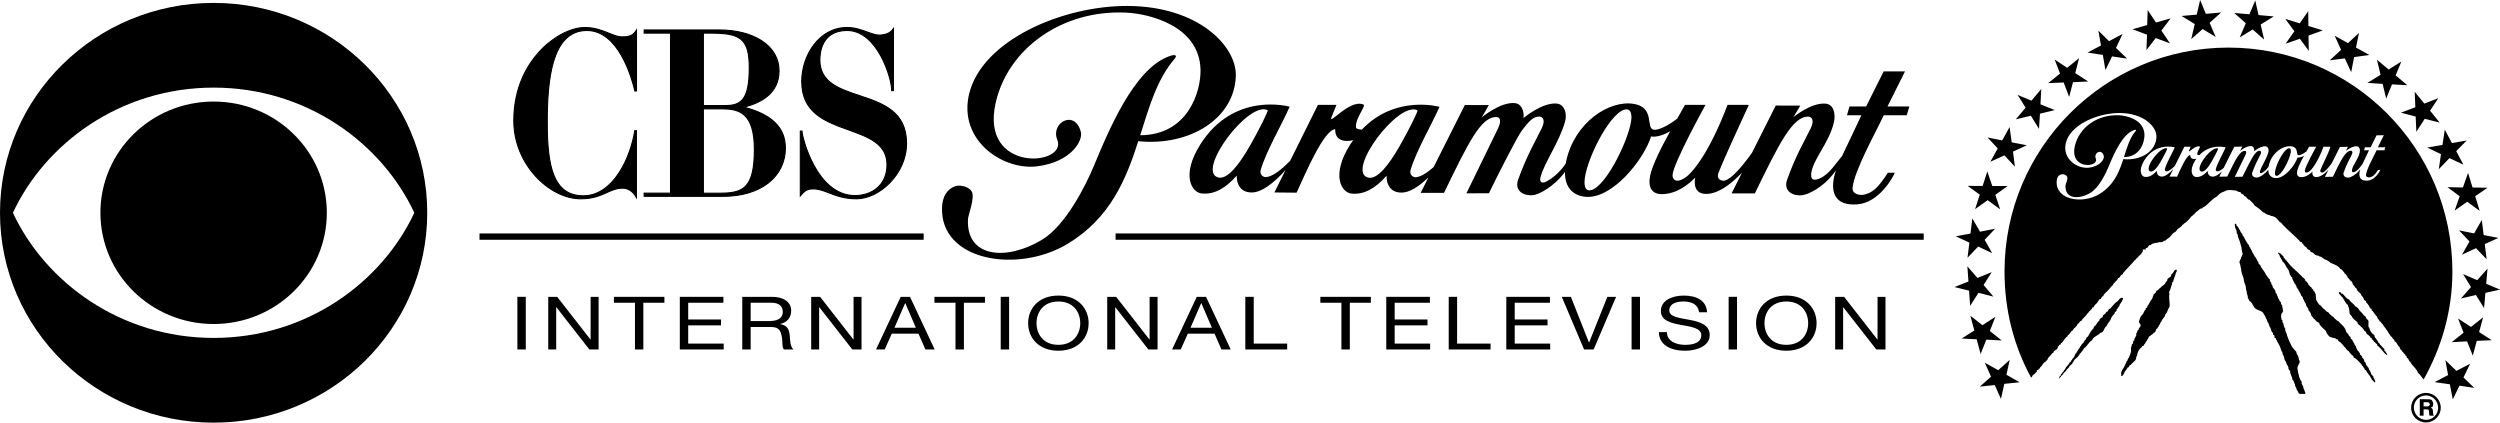 <?xml version="1.0" encoding="UTF-8"?>
<svg xmlns="http://www.w3.org/2000/svg" width="1920.636" height="324.702" version="1.1" xmlns:i="http://ns.adobe.com/AdobeIllustrator/10.0/" viewBox="0 0 1920.636 324.702">
  <defs>
    <style>
      .cls-1 {
        fill-rule: evenodd;
      }
    </style>
  </defs>
  <!-- Generator: Adobe Illustrator 28.6.0, SVG Export Plug-In . SVG Version: 1.2.0 Build 709)  -->
  <g>
    <g id="Layer_1">
      <g>
        <rect x="397.479" y="228.033" width="6.449" height="40.45"/>
        <polyline points="421.192 228.045 428.059 228.045 453.614 260.838 453.745 260.838 453.745 228.045 459.871 228.045 459.871 268.483 452.789 268.483 427.448 236.037 427.305 236.037 427.305 268.483 421.192 268.483"/>
        <polyline points="487.807 232.58 471.631 232.58 471.631 228.045 510.431 228.045 510.431 232.58 494.255 232.58 494.255 268.483 487.807 268.483"/>
        <polyline points="522.263 228.045 555.762 228.045 555.762 232.58 528.711 232.58 528.711 245.441 553.932 245.441 553.932 249.963 528.711 249.963 528.711 263.961 555.978 263.961 555.978 268.483 522.263 268.483"/>
        <path d="M570.251,228.045h22.839c9.104,0,14.751,4.14,14.751,10.588,0,4.881-2.596,8.889-8.435,10.265v.108c5.648.909,6.795,4.355,7.274,8.327.407,3.972.131,8.375,2.847,11.15h-7.202c-1.831-1.627-.813-5.994-1.758-9.966-.694-3.96-1.843-7.298-8.1-7.298h-15.768v17.264h-6.449v-40.438M590.159,246.685c6.054,0,11.21-1.304,11.21-7.202,0-3.96-2.572-6.903-8.626-6.903h-16.043v14.105h13.459Z"/>
        <polyline points="623.204 228.045 630.059 228.045 655.614 260.838 655.757 260.838 655.757 228.045 661.871 228.045 661.871 268.483 654.8 268.483 629.448 236.037 629.317 236.037 629.317 268.483 623.204 268.483"/>
        <path d="M691.972,228.045h7.142l18.963,40.438h-7.142l-5.301-12.167h-20.518l-5.444,12.167h-6.664l18.963-40.438M687.163,251.782h16.438l-8.087-18.867h-.144l-8.207,18.867Z"/>
        <polyline points="734.062 232.58 717.886 232.58 717.886 228.045 756.697 228.045 756.697 232.58 740.522 232.58 740.522 268.483 734.062 268.483"/>
        <rect x="768.805" y="228.033" width="6.449" height="40.45"/>
        <path d="M813.107,227.076c15.433,0,23.246,10.205,23.246,21.2,0,10.983-7.813,21.176-23.246,21.176-15.422,0-23.247-10.193-23.247-21.176,0-10.995,7.825-21.2,23.247-21.2M813.107,264.918c11.82,0,16.797-8.494,16.797-16.642,0-8.159-4.977-16.654-16.797-16.654-11.821,0-16.798,8.494-16.798,16.654,0,8.147,4.977,16.642,16.798,16.642Z"/>
        <polyline points="850.626 228.045 857.493 228.045 883.048 260.838 883.192 260.838 883.192 228.045 889.305 228.045 889.305 268.483 882.223 268.483 856.883 236.037 856.74 236.037 856.74 268.483 850.626 268.483"/>
        <path d="M919.407,228.045h7.142l18.963,40.438h-7.142l-5.301-12.167h-20.518l-5.444,12.167h-6.664l18.963-40.438M914.598,251.782h16.438l-8.087-18.867h-.144l-8.207,18.867Z"/>
        <polyline points="956.723 228.045 963.184 228.045 963.184 263.961 988.882 263.961 988.882 268.483 956.723 268.483"/>
        <polyline points="1030.541 232.58 1014.365 232.58 1014.365 228.045 1053.165 228.045 1053.165 232.58 1037.001 232.58 1037.001 268.483 1030.541 268.483"/>
        <polyline points="1065.009 228.045 1098.508 228.045 1098.508 232.58 1071.457 232.58 1071.457 245.441 1096.665 245.441 1096.665 249.963 1071.457 249.963 1071.457 263.961 1098.711 263.961 1098.711 268.483 1065.009 268.483"/>
        <polyline points="1112.984 228.045 1119.432 228.045 1119.432 263.961 1145.131 263.961 1145.131 268.483 1112.984 268.483"/>
        <polyline points="1157.227 228.045 1190.738 228.045 1190.738 232.58 1163.687 232.58 1163.687 245.441 1188.907 245.441 1188.907 249.963 1163.687 249.963 1163.687 263.961 1190.942 263.961 1190.942 268.483 1157.227 268.483"/>
        <polyline points="1224.321 268.483 1216.975 268.483 1199.843 228.045 1206.841 228.045 1220.708 263.112 1220.851 263.112 1234.849 228.045 1241.573 228.045"/>
        <rect x="1253.477" y="228.033" width="6.449" height="40.45"/>
        <path d="M1305.341,239.878c-.754-5.767-5.384-8.255-12.024-8.255-5.444,0-10.888,1.639-10.888,6.903,0,4.989,7.753,5.719,15.565,7.19,7.753,1.472,15.505,3.733,15.505,11.677,0,8.614-10.133,12.06-18.975,12.06-10.863,0-20.051-4.415-20.051-14.273h6.125c0,6.795,6.796,9.751,14.13,9.751,5.851,0,12.311-1.543,12.311-7.37,0-5.551-7.753-6.52-15.506-7.932-7.752-1.412-15.553-3.278-15.553-10.696,0-8.219,8.77-11.856,17.599-11.856,9.918,0,17.468,3.912,17.874,12.801"/>
        <rect x="1328.037" y="228.033" width="6.449" height="40.45"/>
        <path d="M1372.352,227.076c15.421,0,23.246,10.205,23.246,21.2,0,10.983-7.825,21.176-23.246,21.176-15.434,0-23.247-10.193-23.247-21.176,0-10.995,7.813-21.2,23.247-21.2M1372.352,264.918c11.832,0,16.785-8.494,16.785-16.642,0-8.159-4.953-16.654-16.785-16.654-11.821,0-16.786,8.494-16.786,16.654,0,8.147,4.965,16.642,16.786,16.642Z"/>
        <polyline points="1409.87 228.045 1416.737 228.045 1442.305 260.838 1442.424 260.838 1442.424 228.045 1448.538 228.045 1448.538 268.483 1441.479 268.483 1416.127 236.037 1415.995 236.037 1415.995 268.483 1409.87 268.483"/>
        <path class="cls-1" d="M935.45,136.21c7.406,2.524,16.81-10.265,24.73-24.071,7.107-12.395,14.44-27.134,13.675-27.505-14.656-7.286-54.544,46.085-38.405,51.577M874.494,108.477c-9.368,29.084-21.32,59.066-54.484,78.962-38.237,22.923-98.081,13.148-96.274-28.367.323-7.489,3.314-13.699,10.433-16.092,2.356-.79,9.033-.479,12.167,3.793,3.135,4.259-2.489,18.353-2.656,21.308-1.759,30.173,29.898,32.506,56.996,16.008,18.018-10.947,33.476-41.407,40.067-57.499,15.003-36.634,34.421-77.443,60.095-84.167,0,0,4.618-.766,1.544,2.788-13.376,15.469-19.441,36.658-26.405,58.695,36.873-.167,46.66-33.726,46.336-50.237-.681-33.643-39.038-43.13-57.247-43.98-49.244-2.297-90.735,27.732-100.127,69.283-12.323,54.424,55.609,48.526,47.318,28.331-5.348-13.029,13.746-23.701,18.161-5.683,1.52,6.197-7.023,22.66-33.343,26.117-26.309,3.458-61.184-19.752-52.51-55.668,9.919-41.036,71.461-67.644,121.494-67.501,54.4.132,84.095,30.771,83.377,53.85-1.017,32.614-35.294,54.077-74.942,50.057ZM1464.856,88.545h-17.659c-5.898,12.718-22.779,42.699-23.964,55.812-.431,4.498,5.24,6.257,9.631,5.001,6.138-1.747,10.038-5.121,17.503-16.678l5.324.024c-1.4,3.565-12.048,23.007-28.809,24.287-14.691,1.101-19.704-6.329-18.413-17.587.311-2.776.969-5.42,2.022-8.447l-2.8,3.577c-7.262,9.129-18.52,15.218-23.772,15.505-8.554.467-13.591-4.606-10.983-11.904,6.64-18.652,13.113-29.264,18.161-39.601,3.098-6.365.61-8.817-1.663-8.913-11.952-.538-22.217,19.729-41.252,58.946h-17.886l8.028-15.972c-9.153,9.703-19.394,16.905-28.51,16.355-10.217-.598-7.513-12.49-7.513-12.49-5.061,5.168-13.903,12.49-25.376,12.682-7.537.108-11.078-4.762-9.224-14.07,1.651-8.207,8.77-22.181,15.41-34.217-9.571,5.491-14.644,3.936-14.644,3.936-5.839,18.365-29.778,47.856-49.938,46.432-8.949-.622-16.463-6.138-16.235-19.226-.431.598-.766,1.161-1.233,1.747-7.262,9.129-18.508,15.948-23.76,16.235-8.566.467-13.592-4.606-11.007-11.904,6.652-18.652,13.137-29.276,18.174-39.601,3.087-6.365.61-8.805-1.663-8.913-4.869-.227-8.387,3.864-13.364,10.349-3.661,4.762-18.029,33.021-25.567,48.562l-17.3.048,24.203-49.686c3.099-6.365,1.352-8.805-.921-8.913-11.964-.538-21.463,19.035-40.498,58.253l-17.922-.024,5.958-11.868c-7.43,7.166-14.501,11.689-20.71,11.689-12.359,0-11.449-13.005-11.449-13.005-8.363,9.655-17.444,14.883-27.123,13.723-7.549-.909-15.733-14.07-.825-37.651.741-1.196,1.567-2.201,2.345-3.314-15.314,3.242-13.795-8.458-13.795-8.458-8.649.239-22.947,33.99-29.719,48.765l-17.06-.179,8.554-17.18c-9.367,10.289-18.364,17.204-26.033,17.204-12.359,0-11.437-13.005-11.437-13.005-8.375,9.667-17.444,14.883-27.123,13.723-7.561-.897-15.733-14.058-.849-37.639,26.046-41.216,68.637-28.965,68.637-28.965-6.437,14.584-17.946,33.834-22.265,48.622-.969,3.338,1.782,5.456,3.709,5.456,4.379,0,11.019-4.379,18.915-12.55l21.368-42.975h14.225l-3.493,8.65c-4.092,9.416,13.471-13.615,24.262-8.853,2.142.945-6.652,10.947-5.754,17.563.167,1.208,2.381,1.484,4.45,1.699,25.818-27.158,59.688-17.515,59.688-17.515-6.436,14.572-17.946,33.846-22.253,48.61-.981,3.35,1.758,5.468,3.685,5.468,3.458,0,8.339-2.764,14.082-7.872l23.952-47.617,18.424.06c-4.738,8.387-5.3,9.332-5.503,9.523.323-.263,14.273-11.952,25.268-11.055,5.539.431,7.382,6.149,6.927,11.45,0,0,14.177-12,25.328-11.091,6.293.502,8.195,7.956,6.604,13.687-4.582,16.415-16.522,32.315-19.035,43.453-.538,2.321.443,4.917,4.642,2.752,3.254-1.687,9.715-6.03,14.752-13.687.299-.837.299-1.268.418-1.819,6.281-29.659,32.937-47.353,52.079-44.123,16.414,2.788,8.829,18.688,15.194,19.836,3.626.646,12-3.673,18.09-8.542,2.596-4.558,4.762-8.339,5.946-10.576l15.756.024s-24.669,44.554-25.304,53.826c-.191,3.111,2.226,6.915,9.512,2.213,6.113-3.96,19.011-19.92,32.733-56.063l16.343.048c-6.353,13.89-18.819,40.654-23.282,52.187-2.058,5.276,2.788,6.353,4.535,6.006,5.169-1.017,13.639-10.744,21.176-21.415l18.245-36.275,18.867.048c-4.427,7.513-5.121,8.674-5.24,8.841.167-.132,13.507-11.27,24.586-10.361,6.316.502,7.836,7.872,6.604,13.687-3.482,16.415-16.499,29.06-17.575,40.187-.24,2.381.443,4.558,2.465,4.558,3.673,0,8.973-2.74,14.751-10.062l6.497-8.136c3.338-7.166,8.123-16.809,14.859-31.31h-11.079l1.902-6.748h12.802l13.471-26.919h16.391l-13.447,26.919h16.809l-2.034,6.748ZM1249.887,84.023c-11.091-.61-30.077,35.389-32.35,53-.706,5.48.323,9.057,3.206,9.212,11.091.622,29.743-36.478,32.339-52.988.862-5.456-.311-9.057-3.195-9.224ZM1050.556,136.305c7.394,2.512,16.821-10.265,24.717-24.083,7.107-12.395,14.453-27.134,13.675-27.517-14.644-7.262-54.544,46.109-38.392,51.601Z"/>
        <path d="M164.122,324.702C73.482,324.702,0,252.512,0,163.464,0,74.416,73.482,2.237,164.122,2.237c90.626,0,164.11,72.179,164.11,161.226,0,89.048-73.483,161.238-164.11,161.238M164.122,67.309c-71.593,0-129.319,42.831-154.204,96.154,24.885,53.311,82.612,96.142,154.204,96.142,71.604,0,129.294-42.831,154.179-96.142-24.885-53.323-82.575-96.154-154.179-96.154ZM164.122,248.922c-48.048,0-86.978-38.261-86.978-85.459,0-47.186,38.93-85.447,86.978-85.447,48.035,0,86.966,38.261,86.966,85.447,0,47.198-38.931,85.459-86.966,85.459Z"/>
        <polyline points="368.383 184.197 709.619 184.197 709.619 179.352 368.383 179.352"/>
        <rect x="857.052" y="179.352" width="620.846" height="4.845"/>
        <path d="M450.851,23.401c24.024,0,34.264,35.342,36.813,46.169l.084.335h1.232V23.138l-.801,1.149c-2.333,3.374-5.671,4.08-10.241,4.08-3.075,0-6.317-1.316-10.073-2.812-5.145-2.07-10.972-4.415-18.508-4.415-10.888,0-24.587,7.25-34.875,18.472-9.009,9.798-19.74,26.967-19.74,53.132,0,33.774,27.589,59.975,51.337,59.975,9.535,0,15.206-2.56,20.183-4.833,3.96-1.783,7.382-3.35,12.012-3.35,3.924,0,7.597,2.189,9.834,5.874l.813,1.328v-51.325h-1.268l-.048.371c-3.158,19.944-16.295,49.638-39.457,49.638-23.007,0-27.721-22.48-27.721-56.267,0-32.925,3.458-70.755,30.425-70.755"/>
        <path d="M450.851,23.832c23.724,0,33.87,35.09,36.394,45.834l.084.323.083.347h1.998V21.762l-.789,1.125-.789,1.148c-2.249,3.254-5.455,3.9-9.895,3.9-2.955,0-6.149-1.268-9.846-2.752l-.084-.024c-5.144-2.082-10.971-4.451-18.651-4.451-10.995,0-24.814,7.31-35.21,18.616-9.045,9.846-19.837,27.122-19.837,53.419,0,34.026,27.828,60.394,51.768,60.394,9.667,0,15.349-2.584,20.351-4.857l.131-.06c3.876-1.747,7.215-3.254,11.713-3.254,3.769,0,7.322,2.118,9.475,5.671l1.604,2.608v-53.264h-2.046l-.072.359-.048.359c-3.147,19.824-16.139,49.304-39.038,49.304-22.648,0-27.29-22.325-27.29-55.848,0-32.745,3.398-70.324,29.994-70.324M419.996,94.156c0,34.038,4.797,56.697,28.151,56.697,23.437,0,36.694-29.898,39.876-50.009,0,.012.06-.359.06-.359l-.431.359h1.268l-.431-.431v51.325l.789-.227-.813-1.328c-2.309-3.805-6.125-6.078-10.193-6.078-4.678,0-8.1,1.555-12.06,3.338l-.131.06c-4.93,2.237-10.517,4.786-20.004,4.786-23.545,0-50.919-26.01-50.919-59.545,0-26.022,10.672-43.094,19.633-52.845,10.217-11.138,23.785-18.329,34.564-18.329,7.502,0,13.256,2.333,18.341,4.379l.083.036c3.769,1.507,7.035,2.812,10.157,2.812,4.595,0,8.135-.73,10.6-4.271l.79-1.148-.778-.239v46.767l.431-.431h-1.233l.419.323-.072-.323c-2.584-10.911-12.885-46.504-37.244-46.504-27.35,0-30.855,38.045-30.855,71.186Z"/>
        <path d="M571.507,82.372c12.036-3.266,27.003-9.87,27.003-27.948,0-9.547-4.702-17.587-13.591-23.258-8.172-5.264-19.585-8.136-32.1-8.136h-57.929v2.417h20.255v122.978h-20.255v2.393h60.765c28.534,0,47.713-14.943,47.713-37.172,0-15.517-10.457-25.746-31.86-31.274M557.365,81.092h-17V25.447h5.372c22.803,0,29.898,3.673,29.898,26.608,0,24.538-6.15,29.037-18.269,29.037ZM540.365,83.628h14.177c12.669,0,25.016,2.417,25.016,31.106,0,28.809-7.908,33.691-25.638,33.691h-13.555v-64.797Z"/>
        <path d="M571.602,82.779c8.004-2.165,13.782-4.869,18.185-8.506,6.066-4.989,9.141-11.665,9.141-19.848,0-9.703-4.762-17.862-13.783-23.617-8.219-5.3-19.716-8.207-32.326-8.207h-58.36v3.266h20.686l-.431-.419v122.978l.431-.431h-20.686v3.254h61.196c28.797,0,48.143-15.111,48.143-37.603,0-15.745-10.54-26.105-32.195-31.693v.826M602.936,113.646c0,21.978-18.999,36.753-47.282,36.753h-60.765l.43.419v-2.393l-.43.431h20.686V25.017h-20.686l.43.431v-2.417l-.43.431h57.929c12.455,0,23.772,2.859,31.872,8.064,8.758,5.587,13.375,13.507,13.375,22.899,0,18.185-15.23,24.43-26.679,27.529l-1.567.431,1.567.407c21.236,5.468,31.549,15.565,31.549,30.855Z"/>
        <path d="M557.365,80.661h-17l.43.431V25.447l-.43.419h5.372c22.468,0,29.467,3.613,29.467,26.189,0,24.179-6.006,28.606-17.839,28.606M576.065,52.055c0-11.976-1.903-18.436-6.557-22.241-4.893-3.996-12.706-4.798-23.772-4.798h-5.791v56.506h17.419c12.395,0,18.7-4.558,18.7-29.467Z"/>
        <path d="M540.365,84.047h14.177c6.113,0,12.371.574,16.976,4.69,5.121,4.594,7.61,13.101,7.61,25.998,0,14.106-1.866,22.54-6.054,27.362-3.649,4.187-9.2,5.898-19.154,5.898h-13.555l.43.431v-64.797l-.43.419M540.365,148.856h13.555c7.489,0,15.062-.754,19.788-6.185,4.343-5.001,6.281-13.603,6.281-27.936,0-13.148-2.584-21.87-7.908-26.632-4.797-4.307-11.27-4.905-17.538-4.905h-14.596v65.658h.419Z"/>
        <path d="M660.124,73.387c-15.577-5.192-30.269-10.098-30.269-27.302,0-6.808,2.034-22.684,20.937-22.684,23.234,0,34.253,36.681,34.253,45.738v.443h1.317l.047-47.688-.802,1.053c-3.242,4.331-10.217,4.02-10.588,3.996h-.06c-1.986,0-5.049-.993-8.076-2.118-4.414-1.651-9.905-3.685-16.091-3.685-21.523,0-34.851,21.523-34.851,41.443,0,24.275,18.365,30.879,36.12,37.268,15.122,5.432,29.383,10.564,29.383,26.668,0,16.403-12.359,23.748-24.598,23.748-29.802,0-40.713-45.547-40.713-49.363v-.167h-1.281v49.77l.766-.897c3.517-4.187,6.162-4.498,9.236-4.498,4.224,0,7.848,1.424,12.084,3.051,5.492,2.13,11.713,4.558,21.069,4.558,17.419,0,38.452-18.963,38.452-42.544,0-24.682-18.485-30.831-36.334-36.789"/>
        <path d="M660.243,72.98c-15.41-5.133-29.958-9.99-29.958-26.895,0-6.688,1.999-22.253,20.507-22.253,22.935,0,33.822,36.347,33.822,45.308v.873h2.166l.012-.431.036-47.688.012-1.28-.766,1.017-.802,1.065c-3.147,4.199-10.157,3.828-10.217,3.817h-.096c-2.045,0-5.312-1.113-7.932-2.082-4.427-1.663-9.942-3.721-16.235-3.721-21.799,0-35.282,21.739-35.282,41.874,0,24.562,18.497,31.226,36.383,37.663,14.991,5.384,29.132,10.457,29.132,26.273,0,7.418-2.62,13.531-7.561,17.707-4.307,3.613-10.217,5.611-16.618,5.611-29.503,0-40.283-45.128-40.283-48.933v-.598h-2.142v51.373l.754-.885.766-.909c3.409-4.044,5.838-4.343,8.913-4.343,4.068,0,7.621,1.364,11.713,2.943l.227.072.084.036c5.491,2.142,11.737,4.546,21.128,4.546,17.611,0,38.883-19.154,38.883-42.963,0-24.981-18.616-31.19-36.646-37.196M696.028,110.188c0,23.318-20.794,42.101-38.022,42.101-9.224,0-15.386-2.393-20.829-4.498l-.084-.036-.204-.072c-4.199-1.615-7.8-3.003-12.036-3.003-3.194,0-5.934.335-9.571,4.642l-.766.909.754.275v-49.77l-.419.431h1.28l-.431-.431v.167c0,3.864,11.007,49.794,41.144,49.794,6.604,0,12.706-2.07,17.18-5.826,5.133-4.331,7.848-10.672,7.848-18.353,0-16.415-14.393-21.583-29.659-27.063-17.635-6.353-35.844-12.909-35.844-36.873,0-19.729,13.16-41.012,34.421-41.012,6.138,0,11.581,2.022,15.936,3.661,2.692,1.005,6.054,2.142,8.231,2.142h.06c.048,0,7.466.467,10.935-4.163l.802-1.053-.778-.263-.048,47.688.431-.419h-1.316l.431.419v-.443c0-9.14-11.151-46.169-34.683-46.169-19.298,0-21.368,16.163-21.368,23.114,0,17.527,14.847,22.468,30.556,27.709,17.731,5.91,36.047,12.024,36.047,36.394Z"/>
        <path class="cls-1" d="M1651.961,131.687c2.513.861,5.707-3.493,8.399-8.195,2.405-4.235,4.905-9.26,4.63-9.392-4.953-2.477-18.52,15.721-13.029,17.587M1831.84,115.44h-6.006c-2.01,4.343-7.741,14.548-8.16,19.035-.131,1.531,1.807,2.118,3.29,1.687,2.081-.586,3.421-1.627,5.945-5.563l1.819-.108c-.479,1.22-4.116,7.86-9.799,8.279-4.989.383-6.711-2.165-6.257-5.994.108-.945.323-1.842.67-2.871l-.933,1.208c-2.465,3.111-6.293,5.192-8.064,5.3-2.931.156-4.63-1.579-3.756-4.068,2.261-6.353,4.462-9.978,6.173-13.507,1.065-2.154.215-2.991-.562-3.027-4.068-.191-7.49,6.604-13.95,19.968l-6.138.132,2.74-5.456c-3.122,3.314-6.604,5.767-9.703,5.587-3.469-.215-2.548-4.259-2.548-4.259-1.723,1.759-4.714,4.259-8.614,4.319-2.584.036-3.78-1.627-3.134-4.798.538-2.8,2.979-7.573,5.216-11.665-3.218,1.866-4.965,1.34-4.965,1.34-1.986,6.245-10.122,16.307-16.965,15.84-3.038-.227-5.599-2.106-5.515-6.556-.144.191-.263.383-.418.574-2.465,3.123-6.293,5.444-8.076,5.551-2.907.156-4.618-1.579-3.745-4.056,2.261-6.365,4.462-9.99,6.173-13.507,1.053-2.165.204-3.003-.562-3.039-1.651-.072-2.847,1.316-4.534,3.529-1.244,1.627-6.113,11.15-8.686,16.438l-5.886.132,8.219-16.929c1.065-2.177.467-3.003-.311-3.039-4.056-.191-7.25,6.341-13.711,19.717l-6.126.12,2.01-4.044c-2.513,2.453-4.917,3.996-7.035,3.996-4.2,0-3.876-4.439-3.876-4.439-2.848,3.29-5.935,5.073-9.225,4.678-2.56-.311-5.347-4.798-.287-12.837.264-.407.539-.754.813-1.125-5.216,1.101-4.702-2.895-4.702-2.895-2.931.084-7.8,11.593-10.098,16.63l-5.79-.06,2.907-5.862c-3.182,3.517-6.233,5.874-8.83,5.874-4.223,0-3.888-4.439-3.888-4.439-2.86,3.302-5.946,5.073-9.237,4.678-2.56-.299-5.347-4.798-.287-12.837,8.842-14.046,23.33-9.858,23.33-9.858-2.189,4.965-6.102,11.533-7.573,16.558-.335,1.149.61,1.866,1.256,1.866,1.484,0,3.757-1.495,6.437-4.271l7.262-14.656h4.821l-1.184,2.943c-1.376,3.218,4.583-4.642,8.255-3.015.706.323-2.273,3.733-1.974,5.994.06.419.813.502,1.531.574,8.77-9.26,20.279-5.958,20.279-5.958-2.189,4.953-6.102,11.521-7.585,16.558-.311,1.149.61,1.866,1.268,1.866,1.173,0,2.835-.945,4.786-2.68l8.135-16.235,6.149-.132c-1.363,2.907-1.687,3.338-1.758,3.386.107-.084,4.845-4.068,8.59-3.769,1.866.167,2.512,2.106,2.356,3.912,0,0,4.822-4.08,8.602-3.781,2.142.167,2.788,2.716,2.237,4.666-1.555,5.587-5.599,11.007-6.46,14.799-.191.802.131,1.687,1.579.945,1.112-.562,3.302-2.046,5.012-4.666.108-.275.108-.431.132-.61,2.141-10.11,11.198-16.151,17.706-15.039,5.564.945,3.003,6.365,5.157,6.76,1.232.227,4.079-1.256,6.138-2.907.897-1.555,1.615-2.847,2.034-3.613h5.503s-8.542,15.194-8.745,18.365c-.072,1.053.754,2.345,3.218.754,2.082-1.352,6.473-6.796,11.126-19.118h5.312c-1.424,5.037-6.138,13.878-7.657,17.802-.718,1.807.933,2.165,1.543,2.058,1.747-.347,4.63-3.661,7.179-7.298l6.209-12.371,6.138-.12c-1.256,2.68-1.471,3.099-1.507,3.147.047-.048,4.582-3.84,8.351-3.529,2.141.167,2.668,2.68,2.249,4.666-1.184,5.587-5.623,9.906-5.982,13.699-.084.814.156,1.555.838,1.555,1.256,0,3.063-.945,5.025-3.434l2.178-2.776c1.149-2.441,2.787-5.731,5.073-10.672h-3.769l.646-2.297h4.354l4.57-9.176,5.587-.084-4.582,9.26h5.707l-.681,2.297ZM1631.251,122.236c-3.194,9.918-7.25,20.135-18.52,26.919-12.993,7.812-33.332,4.475-32.697-9.667.083-2.56,1.029-4.989,3.529-5.491,1.711-.335,2.943-.072,4.211,1.256,1.531,1.603-.909,5.91-.969,7.298-.467,10.289,10.146,11.079,19.346,5.468,6.125-3.745,11.389-14.129,13.615-19.609,5.109-12.478,11.713-26.393,20.435-28.69,0,0,1.567-.263.514.957-4.546,5.264-6.604,12.49-8.961,19.992,12.526-.036,15.84-11.485,15.744-17.108-.227-11.485-13.28-14.704-19.466-15.003-16.726-.79-30.807,9.452-34.025,23.617-4.175,18.556,18.903,16.546,16.092,9.655-1.819-4.439,4.665-8.076,6.173-1.938.514,2.118-2.393,7.729-11.342,8.901-8.937,1.184-20.794-6.712-17.839-18.963,3.386-13.986,24.275-23.067,41.276-23.019,18.497.048,28.594,10.492,28.33,18.353-.335,11.138-12,18.448-25.448,17.073M1712.008,36.562c-95.006,0-172.03,77.024-172.03,172.042,0,29.695,7.131,56.996,20.351,81.379,1.113-.108.909-1.914,1.974-2.106.91-.502,1.484-1.687,2.489-2.273v-.598c-.107-.778.886-.778,1.376-.885-.586-1.4,1.472-.502,1.089-1.783.993-.694,1.663-1.771,2.273-2.764.682-.586.873-1.28,1.663-1.483.502-.586,1.292-1.089,1.782-1.771.395-1.974,2.069-2.56,2.955-4.056.598-.191.407-1.28,1.483-1.089.204-2.261,2.764-1.866,3.374-3.936.394-.299-.204-1.184.478-1.184.204-.203.802-.108.598-.598-.096-.694.694-.694,1.184-.694,0-.395.191-.682.383-1.077,1.687-.993,2.381-3.158,3.864-4.451.287-.682,1.471-.502,1.28-1.771,1.782-.598,1.962-2.871,3.756-3.553.778-2.082,3.063-2.56,3.745-4.941,1.376-.383,1.376-2.369,2.955-2.465.897-1.878,2.584-2.955,3.948-4.439.107-1.184,1.782-1.675,1.986-2.871.107-.287.394-.096.682-.203.299-.873.789-1.268,1.579-1.771v-.491c.108-.491.61-.694,1.089-.598.61-1.376,1.484-2.369,2.668-3.35.694-.993,1.387-1.878,2.069-2.967,1.783.203.993-2.273,2.668-2.165.694-2.369,3.171-3.458,4.451-5.336,1.184-.981,1.579-2.369,2.86-3.051.778-2.285,3.458-3.266,4.235-5.635,1.196.096,1.387-1.388,1.974-1.771.311-1.184,1.878-.598,1.795-1.974,2.356-2.883,5.228-5.539,7.489-8.195.789-.802,1.292-1.783,2.273-2.273.203-.502.299-1.196,1.089-.897v-.586c.789-.096.993-.993,1.387-1.579.383-.203,1.28.096.886-.694.191-.299.491-.096.789-.191.084-1.484,1.878-1.974,1.184-3.757h2.178c.096-.395.096-.79.287-1.184,2.178.287,1.471-2.764,3.757-2.177-.191-.873,1.184-.395,1.076-1.089,1.484-.179,2.381-.981,4.044-.682.694-.981,2.764-.191,3.948-.694.502-.598,1.292-.993,2.273-1.077.203-.706.502-.491.802-.491,0-.215-.108-.407.096-.61,2.56-.885,3.553-3.649,5.731-5.121,1.471-.395,1.854-1.878,2.859-2.871,1.376-.395,1.986-1.579,3.159-2.273v-.491c.096-.395.49-.191.682-.191.502-.993,1.483-1.388,2.381-1.986,1.579-1.388,3.147-3.051,4.438-4.833.993.203.395-1.28,1.579-.981.886-1.388,2.166-2.477,3.35-3.266.897-.79,1.495-1.675,3.063-1.579.502-.395.395-1.184,1.1-.885,3.637-2.261,6.114-6.221,10.074-8.183,1.663-1.591,3.242-3.458,5.898-3.852.204-.694.706-.502,1.005-.598,2.369-1.196,4.929-.299,7.298-.299.599.395,1.184.203,1.579.491.407.897,2.07.407,2.668,1.089.107,1.579,2.656.981,2.56,2.668,2.082.203,2.178,2.764,4.247,2.967,1.184,1.484,2.979,2.453,3.757,4.331,2.165,1.388,4.151,2.871,6.018,4.738.598.299.885.897,1.782.897.491.873,1.879,1.28,2.86,1.579.897.096,1.484.598,2.273.885,3.458.203,4.738,2.764,6.616,4.833,1.077,0,1.388,1.196,2.07,1.783,4.151,4.451,8.889,8.195,13.124,12.646,0,1.184,2.273.191,1.782,1.962,1.484-.586.598,1.388,1.675,1.388.395,1.184,1.986,1.184,2.273,2.477.502,1.089,2.668.682,2.476,2.357,1.376.395,2.573,1.089,3.35,2.082.897.981,2.668.586,3.458,1.472,2.369.203,3.35,2.477,5.623,2.764.897.897,2.286,1.005,2.872,2.177,2.943,1.184,6.113,2.165,7.789,4.845,1.579.179,1.495,1.579,2.668,2.261.502.096,0,1.472.897,1.089,0,.502.873.383.586,1.077.885-.191.394,1.089.993.993.383.191.191.502.191.79,1.28.897,1.675,2.56,3.278,3.362.574.79.778,1.783,1.173,2.656.981.108.981,1.292,1.483,1.974.969.203,1.268,1.184,1.579,2.082,1.077,1.376,2.764,2.165,3.35,4.139.981.503.981,1.579,1.771,2.477,0,1.675,2.273.981,1.783,2.967,1.974.885,2.165,3.338,3.565,4.63,1.579-.191-.107,1.878,1.364,1.579,1.089,1.591,2.082,3.266,3.469,4.451.096,1.771,1.675,2.273,2.07,3.745,1.184.191,1.184,1.675,2.165,1.974.682,1.687,2.178,2.764,2.86,4.247.502.502.897,1.089,1.196,1.484.084.299.491.586.383.981,1.089.897,1.185,2.656,2.872,3.266,0,1.579,1.974,1.472,1.782,3.158,2.165.885,2.165,3.458,4.032,4.63-.096,1.783,1.879,2.177,2.19,3.757.778,0,.873.598.873,1.077.694.311,1.483.61,1.4,1.783,1.663-.383.179,1.878,1.567,1.771.993.622.873,2.572,2.178,2.776.586,2.082,2.465,3.266,3.553,4.821.789,1.101,1.974,2.189,2.261,3.769,1.484.694,3.182,3.888,4.367,5.073,13.759-24.718,22.098-52.653,22.098-82.958,0-95.018-77.024-172.042-172.054-172.042M1758.788,113.897c-3.769-.203-10.217,12.072-10.983,18.066-.251,1.866.12,3.087,1.089,3.147,3.757.215,10.11-12.443,10.995-18.066.275-1.854-.12-3.087-1.1-3.147M1691.059,131.723c2.513.861,5.719-3.505,8.399-8.207,2.429-4.223,4.905-9.248,4.654-9.38-4.965-2.465-18.52,15.721-13.053,17.587M1718.983,173.848c.993,1.567,1.795,3.051,2.68,4.738.299.491.491.79.873.873.215.897.299,1.974,1.292,2.381.694,2.07,1.986,3.649,2.967,5.42.778.598,1.173,1.687,1.471,2.668.886,0,.299,1.495,1.184,1.495-.502,1.077,1.197.778.599,1.962.981.993,1.483,2.572,2.272,3.852.108.203.395.203.575.203-.18,1.771,1.579,1.364,1.196,3.158,1.675.108.383,2.859,2.178,2.668.873,2.955,3.075,4.534,4.248,7.107.191,1.089,1.376,1.28,1.376,2.357.885.598,1.076,1.495,1.985,2.082-.215,1.077.288,1.687.886,2.165.096,1.101.478,1.878,1.076,2.477,0,2.082,1.771,2.369,2.166,4.14.107.897.107,1.579.909,1.878.275,1.495.969,2.177,1.364,3.553.706,1.089.993,2.572,1.986,3.063.096,1.184.383,2.07,1.076,2.668-.191.778.204,1.376.299,2.177l.407,2.453c-.897-.191-.311.802-.706,1.101-1.076.491-.885,2.273-.885,3.649.789.287-.299,1.866.885,1.783.502.586-.383,2.058.706,2.165.383,1.484.467,3.35,1.579,4.247-.31,2.465,1.173,3.254,1.376,5.324.287.897.586,1.484.789,2.177.586,1.771,1.376,3.051,2.069,4.642.886,2.381,2.668,4.044,4.259,5.826.084,1.675,1.065,2.357,1.471,3.541.586.885.192,2.764,1.077,3.362.407,1.878-.789,2.273-1.077,3.565-.694.981-.694,2.261-.407,3.242.108,2.177.897,3.458,1.089,5.432.395.502.204.993.491,1.292.502,1.089.897,1.878,1.495,2.453-.502,2.477,1.471,2.967,1.364,5.145.407.395.215.885.598,1.077.107,1.4,1.495,2.189.491,3.266-1.866-.395-5.217.897-5.121-1.771-.694,0-.203-1.292-1.089-1.101,0-2.058-1.387-2.357-1.387-4.439-.897-1.172-.694-3.051-1.974-3.541.107-.897-.299-1.484-.395-2.177-.789-.885-.586-2.465-1.376-2.967.694-2.369-1.783-2.261-1.292-4.439-.191-.598-.586-.993-.682-1.472-.299-.407-.897-.897-.897-1.783-.288-.79-.586-1.783-1.268-2.273-.407-1.484-.502-3.446-1.591-4.247.203-1.974-.993-2.56-1.376-4.14-.407-2.082-1.591-3.458-2.178-5.133-1.173-.395-.395-1.986-1.579-2.273.191-.802-.204-1.292-.897-1.292-.586-.574.311-2.656-1.376-2.273.395-2.154-1.471-2.261-1.471-4.14-.395-1.184-.802-2.07-1.388-2.668-.107-.299.108-.79-.203-1.089-.395-.491-.287-1.184-.682-1.567-.993-.706-.598-2.572-1.495-2.967-.478-1.376-.873-2.381-1.771-3.458-.191-.694-.586-1.28-1.184-1.771-2.273-1.579-5.324-1.579-6.616-4.247-1.077-1.483-1.472-3.458-3.35-4.247-.395-.79-.598-1.771-1.28-2.273.491-1.962-.897-2.764-.694-4.63-.204-.897-.598-1.591-.682-2.369.191-2.979-1.4-4.259-1.591-6.724-.204-2.764-1.567-4.056-1.782-6.413-.383-1.28-.275-2.572-.694-3.757,0-1.878-1.172-2.668-.789-4.546.299,0,.502-.287.407-.586v-.491c.885.191.287-.79.694-1.089v-.491c.694-.694.873-1.783,1.28-2.668-.299-1.675-.897-3.051-.897-5.037-.192-.897-.586-1.472-.694-2.273-.49-2.572-1.567-4.235-2.153-6.425.18-1.077-.311-1.663-.885-2.165,0-1.184.083-2.656-.706-3.158-.299-1.376-.993-2.369-.682-4.044,1.771-.885.682,1.878,2.058,1.783M1529.63,289.385l-4.798-10.732,10.337,5.755,8.793-7.92-2.513,11.414,10.181,5.791-11.808,1.184-2.584,11.605-4.762-10.684-11.462,1.22,8.614-7.633ZM1516.78,253.887l-3.038-11.342,9.296,7.298,9.918-6.461-4.259,10.899,9.14,7.298-11.844-.67-4.367,11.055-3.039-11.306-11.509-.586,9.702-6.185ZM1512.27,216.297l-.826-11.725,7.729,8.961,10.971-4.451-6.245,9.87,7.561,8.913-11.485-2.907-6.425,10.014-.802-11.677-11.199-2.776,10.72-4.223ZM1513.825,179.424l1.424-11.653,5.898,10.241,11.605-2.273-8.028,8.506,5.755,10.205-10.731-5.061-8.195,8.614,1.423-11.617-10.468-4.857,11.318-2.106ZM1523.145,142.874l3.613-11.174,3.828,11.198,11.833-.024-9.499,6.819,3.685,11.103-9.559-7.011-9.691,6.879,3.613-11.114-9.332-6.772,11.51.096ZM1538.184,107.903l5.695-10.277,1.615,11.725,11.617,2.237-10.624,4.881,1.483,11.593-8.027-8.698-10.839,4.905,5.671-10.241-7.86-8.423,11.27,2.297ZM1560.676,77.335l7.561-8.985-.646,11.796,10.971,4.427-11.354,2.764-.742,11.665-6.245-10.074-11.557,2.74,7.513-8.949-6.126-9.775,10.624,4.391ZM1588.097,52.091l9.129-7.394-2.895,11.473,9.93,6.437-11.677.538-2.955,11.306-4.199-11.079-11.892.491,9.104-7.37-4.151-10.744,9.607,6.341ZM1620.269,31.621l10.384-5.515-5.025,10.708,8.53,8.219-11.581-1.711-5.049,10.552-2.022-11.689-11.76-1.771,10.336-5.503-2.01-11.354,8.195,8.064ZM1656.328,17.3l11.294-3.242-7.142,9.439,6.616,9.798-10.959-4.068-7.142,9.26.478-11.844-11.138-4.187,11.246-3.218.394-11.533,6.353,9.595ZM1694.661,10.636l11.7-1.029-8.805,7.884,4.63,10.899-9.989-6.078-8.782,7.729,2.716-11.545-10.122-6.233,11.653-1.029,2.596-11.234,4.403,10.636ZM1889.494,296.288l-5.156,10.552-2.226-11.617-11.724-1.639,10.36-5.432-2.094-11.497,8.482,8.267,10.552-5.456-5.12,10.516,8.303,8.004-11.378-1.699ZM1902.798,261.879l-3.051,11.342-4.415-10.971-11.808.634,9.129-7.298-4.247-10.899,9.918,6.496,9.321-7.382-3.051,11.306,9.691,6.269-11.486.502ZM1909.414,225.006l-1.016,11.689-6.257-10.05-11.521,2.68,7.729-8.782-6.102-9.978,10.899,4.678,7.897-8.889-1.017,11.653,10.612,4.498-11.223,2.5ZM1908.935,187.547l1.436,11.641-8.184-8.518-10.743,5.013,5.742-10.193-8.028-8.494,11.617,2.309,5.875-10.337,1.436,11.617,11.318,2.177-10.468,4.786ZM1901.578,150.746l3.434,11.234-9.547-6.975-9.679,6.796,3.876-11.031-9.403-6.987,11.868.263,3.983-11.198,3.434,11.186,11.509.191-9.475,6.52ZM1887.005,116.122l5.528,10.361-10.72-5.025-8.195,8.53,1.674-11.569-10.54-5.061,11.677-2.01,1.807-11.749,5.467,10.325,11.366-2.01-8.064,8.207ZM1866.894,85.04l7.394,9.128-11.473-2.895-6.437,9.942-.538-11.689-11.306-2.955,11.067-4.199-.491-11.88,7.37,9.093,10.768-4.151-6.353,9.607ZM1840.442,57.918l9.009,7.537-11.808-.646-4.427,10.983-2.752-11.354-11.676-.754,10.073-6.233-2.751-11.557,8.973,7.501,9.762-6.114-4.403,10.636ZM1809.993,36.55l10.277,5.683-11.724,1.627-2.237,11.617-4.882-10.636-11.593,1.507,8.71-8.052-4.917-10.839,10.229,5.695,8.435-7.884-2.297,11.282ZM1773.42,19.956l11.114,3.398-11.018,3.984.227,11.713-6.891-9.296-10.948,3.84,6.76-9.583-6.975-9.475,11.079,3.386,6.544-9.368.108,11.402ZM1735.111,11.569l11.689,1.041-10.038,6.245,2.668,11.533-8.782-7.741-9.978,6.09,4.679-10.887-8.89-7.896,11.653,1.017,4.499-10.624,2.5,11.222ZM1631.037,228.931c-.108,1.675-1.101,2.764-1.795,4.044-.586.502-.981,1.292-1.077,2.273-.191,0-.586.096-.502.395v.491c-1.376,0-.18,1.483-1.579,1.483.598,1.974-1.771,1.484-1.472,3.159-1.089,1.089-1.974,2.082-2.668,3.565-.694,2.453-2.764,3.852-3.566,6.209-2.261,1.184-1.663,4.833-4.714,5.133-1.687,2.082-4.558,2.465-6.042,4.845l-.395.897c-2.763,1.46-3.637,4.63-6.221,6.209-.981,2.165-2.657,3.35-3.937,5.336-.789,2.058-3.649,2.56-4.043,4.929-.215.191-.694.108-.694.598v.49c-.789.885-1.292,1.376-2.381,2.177-.287,1.555-1.974,2.273-2.656,3.541-.694,1.388-2.178,1.579-2.465,3.17-.204.084-.599-.108-.706.191.407.885-.694.299-.694.885-.084,1.28-1.268.598-1.268,1.783h-.502c.502-.682.407-1.974,1.387-1.974,0-1.687,1.376-1.579,1.579-2.955,1.28-.203.491-1.89,1.771-1.795.694-2.656,2.883-3.35,3.756-5.719.694.096.586-.79,1.077-.885v-.502c.802-.191.706-1.28,1.292-1.675,1.472-.993,1.281-3.158,2.764-4.247.897-1.388,1.376-2.967,2.668-4.044-.586-1.184,1.387-.598.789-1.783.682.203.287-.682.682-.885,1.579-.586,1.579-2.776,2.967-3.35.191-1.184.586-1.687,1.495-2.189,1.077-1.472,1.759-3.35,2.944-4.821.299-.395,1.005-1.184,1.483-1.579-.083-1.184.993-1.878,1.579-2.273.885-1.472,1.687-2.764,3.063-3.948l.096-1.089c.204,0,.502.108.61-.096,0-1.292,2.058-.502,1.771-2.165.491-1.4,2.56-1.4,2.656-3.17,1.866.191,1.184-2.369,2.871-2.369,2.07-1.974,3.542-4.546,6.221-6.018v-.502h.478c.598-1.184,1.484-2.261,3.374-1.771M1799.836,225.676c1.484,1.579,2.668,3.649,4.846,4.439,1.089,2.07,3.565,3.158,4.654,5.133,1.077.203,1.579,1.28,2.453,1.687.395,1.472,1.891,2.369,2.871,3.553.682.981,1.579,2.154,2.764,2.764.191,2.273,2.56,2.07,2.165,4.439.204,1.376-.598,3.553.694,4.14.096.203-.096.598.203.706.491,2.56,2.166,3.745,3.745,5.121-.107,1.184.395,1.878,1.184,2.381.096.981,1.184,1.46,1.484,2.261,0,1.292,1.484,1.292,1.579,2.465,1.28.897,1.782,2.177,3.063,3.063.694.407-.287,1.974.981,1.974.395,1.184,1.495,1.771,1.495,3.17-3.266-1.878-4.546-5.539-7.705-7.513.395-1.376-1.28-1.28-1.4-2.261-1.376-.395-1.376-1.986-2.656-2.477-.395-.299.191-1.089-.491-1.089h-.586c-.299-2.165-2.776-2.165-3.361-4.044-.096-1.388-1.579-.885-1.783-2.177-1.268-1.866-2.859-3.158-4.642-4.63l-.191-1.089c-1.483-1.579-3.661-2.56-4.451-4.738-.861-1.089-1.866-1.388-1.771-3.254-.096-1.687-.299-3.565-1.184-4.738.491-1.292-1.184-.802-1.076-1.591-1.4-1.675-2.189-3.745-3.566-5.527h-.502c-.191-1.484-2.452-1.974-1.663-3.35,1.878-.598,1.077,1.675,2.847,1.184M1672.288,208.496c-.288.586-.886,1.184-.886,1.878-.191,1.771-1.076,2.465-1.28,4.139-.598.407-.203,1.484-.694,2.07-.479.108-.886.79-.706,1.495-.67,1.472-.969,3.458-1.567,4.63-.191.885-1.376,1.878-.395,2.764-.885,3.649.502,7.202,0,10.169-.383.598-.682,1.388-1.076,1.783-.503,1.675-1.089,3.254-2.273,4.247-.204,2.465-2.477,3.147-2.872,5.324-1.076.694-.981,2.369-1.962,3.063v.491c-.61.407-.897,1.184-1.196,1.783-1.675.49-.778,3.051-2.668,3.254-.789,1.388-1.962,1.484-3.063,2.668-1.172.084-.981,1.663-1.579,2.465-.777-.191-.394.586-.681.885-.096.598-1.184.79-1.077,1.771-.407.897-1.484,1.388-1.579,2.477-1.591-.491-1.089,1.484-2.178,1.388-1.399,1.675-2.369,3.147-2.668,5.515,0,.598-.383,1.089-.694,1.292.311,3.362-3.063,4.151-4.248,6.413-1.579-.179-.873,1.878-2.356,1.878-.706,1.675-2.369,2.764-2.86,4.642-.61.79-.802,1.974-2.094,1.974v-3.541c.897.191.299-.802.694-1.101,1.4-1.771,2.285-4.151,3.362-6.221v-.479c1.184-.203.694-2.489,1.771-2.668.801-2.369,2.189-4.247,1.591-7.513.778-1.089.287-3.063,1.471-3.35.502-.79-.084-2.369,1.089-2.477,0-2.465,2.082-2.871,1.579-5.719,1.184-.203.383-2.369,1.782-2.477-.096-1.974,2.273-1.974,1.376-4.439-.694-.299-.789-1.184-1.196-1.783.694-2.058,1.196-3.936,2.488-5.324,1.376-.79,1.376-3.362,2.86-4.044-.705-1.89,1.771-.885,1.173-2.668,1.1-.993,1.579-2.56,2.381-3.757.886-1.184,1.782-2.273,2.07-4.14.203,0,.407.096.586-.108-1.567-.586.599-1.077.706-1.675.395-.491,1.376-.981,1.077-2.07,1.579-.096,2.081-1.866,3.362-2.369.383-.885,1.387-.981,1.974-1.878,1.675-.491,1.771-2.656,3.158-3.553-.287-2.56,3.362-2.07,3.063-4.642,1.292-.885,1.687-1.974,2.656-3.266.107-.395.897-.586,1.579-.479v1.28ZM1750.987,194.079c0,.885,1.471.299,1.471,1.196.502.981,1.974.981,1.878,2.357.897.79,1.184,1.783,2.166,2.465,1.985,2.668,4.151,5.037,6.723,7.31,1.759,1.292,3.255,3.266,5.037,4.738.694,1.388,2.86,1.687,2.86,3.745,1.28.299,1.376,1.388,2.273,2.189-.311,1.376,1.483,1.077,1.268,2.07.311.191.599.395,1.006.395-.108,1.567,1.579,1.077,1.471,2.656,1.292.108.981,2.177,1.986,2.668-.215,1.579.179,2.859.287,4.247.395,1.675,1.579,2.477,2.178,3.757,1.28.682,2.273,1.974,3.147,3.063,1.483.574,2.178,2.656,3.96,2.955.598.885,1.471,1.974,2.465,2.369-.299,1.077.885.502,1.28.993.885,1.484,2.369,2.273,3.553,3.458h.491c1.878,2.453,4.941,4.14,5.731,7.394.287,1.388.993,1.783,1.782,2.477.287,1.077.885,1.866,1.891,2.369-.515,1.866,1.651,1.376,1.46,2.955.502.981,1.172,1.292,1.376,2.369.394.598.61,1.388,1.292,1.783-.191.598.191.885.287,1.376.407,1.089,1.006,1.579,1.292,2.369h.502c-.311,1.292,1.184.79.873,2.082.311,1.089,1.795,1.268,1.687,2.668.886.79,1.782,1.771,1.782,3.35,1.173.491,1.077,1.878,1.568,2.871,1.292,0,.394,1.771,1.579,1.567.299,1.974,1.472,2.668,1.975,4.451.096,1.771,1.878,1.28,1.782,3.051.395.299.191.694.491.897.394,1.268,1.196,1.771.897,3.158-1.088-.299-1.387-1.579-2.476-2.07-.395-.299.096-1.292-.694-1.089-.502-2.177-2.261-2.967-3.063-4.845-.681-.395-.49-1.974-1.974-1.771.407-1.579-1.28-1.579-1.184-2.955-1.28.191-.18-1.687-1.579-1.101v-.694c-1.974-1.579-3.158-3.948-5.731-4.821.299-1.89-1.758-1.196-1.758-2.668-1.495-.502-1.292-2.369-2.871-2.68-.981-.778-1.077-2.058-2.261-2.668-1.387-1.771-2.68-3.541-4.845-4.63.586-1.579-1.388-.981-1.962-1.579.275-.694-.61-.287-.909-.694h-.491c-1.771-.395-3.637-.682-4.235-2.165-.909-.79-1.484-1.974-1.986-3.362-1.675-1.376-3.158-2.955-4.63-4.642.096-2.07-2.178-1.675-2.86-3.158-1.006-.383-.706-1.28-1.795-1.567-.18-1.184-1.663-1.292-1.758-2.668-.407-.395-.215-.993-.502-1.292-.395-.287-.192-.778-.503-1.077-.67-.706-1.268-1.196-1.268-2.273-.598-1.579-1.675-1.783-1.795-3.553-.574-.897-.682-1.878-1.376-2.273-.096-.299.107-.79-.191-.897-.694-.981-.886-1.472-1.077-2.56-.514-.598-1.196-.993-1.387-1.878-.299-1.771-1.782-2.273-1.975-4.151-1.089.299,0-1.184-1.089-.885.096-.586-.203-1.077-.383-1.567-.61-.395-.311-1.579-1.4-1.783.096-1.292-1.268-1.687-1.089-3.063-1.172-.108,0-2.082-1.364-2.082-.31-.287-.107-1.364-.897-1.268-.383-1.388-.682-2.871-1.292-4.247-.682-.311-.682-1.484-1.376-1.795-.993-1.663-1.471-3.35-3.063-4.427-.598-1.878-1.975-2.967-2.465-4.941,0-.993-1.376-.694-.897-1.974h.706Z"/>
        <path d="M1875.113,313.205c0,6.269-5.097,11.342-11.378,11.342-6.293,0-11.378-5.073-11.378-11.342,0-6.269,5.085-11.354,11.378-11.354,6.281,0,11.378,5.085,11.378,11.354M1867.528,321.795c4.714-2.046,6.867-7.561,4.785-12.323-2.069-4.75-7.561-6.963-12.275-4.893-4.702,2.046-6.855,7.549-4.785,12.311,2.081,4.762,7.573,6.951,12.275,4.905Z"/>
        <path d="M1859.01,306.696h3.733c1.232,0,2.476,0,3.72.084.491.036.981.144,1.448.323.179.072.31.251.394.407.347.574.682,1.149.897,1.783.287.814.12,3.565-1.125,3.565h-.323v.562c2.01.287.932,3.924,1.938,5.659v.239h-1.531c-.551,0-1.184.167-1.615-.167-.359-.251-.264-.849-.335-1.28-.144-.909,0-1.89-.311-2.752-.131-.335-.562-.479-.897-.574-.502-.12-1.029-.084-1.531-.084h-1.543v4.857h-2.919v-12.622M1861.929,308.969v3.23h3.398c.443,0,.754-.479,1.052-.814.204-.215.395-.491.395-.802,0-.562-.897-1.448-1.447-1.543-.562-.084-1.137-.072-1.711-.072h-1.687Z"/>
      </g>
    </g>
  </g>

</svg>